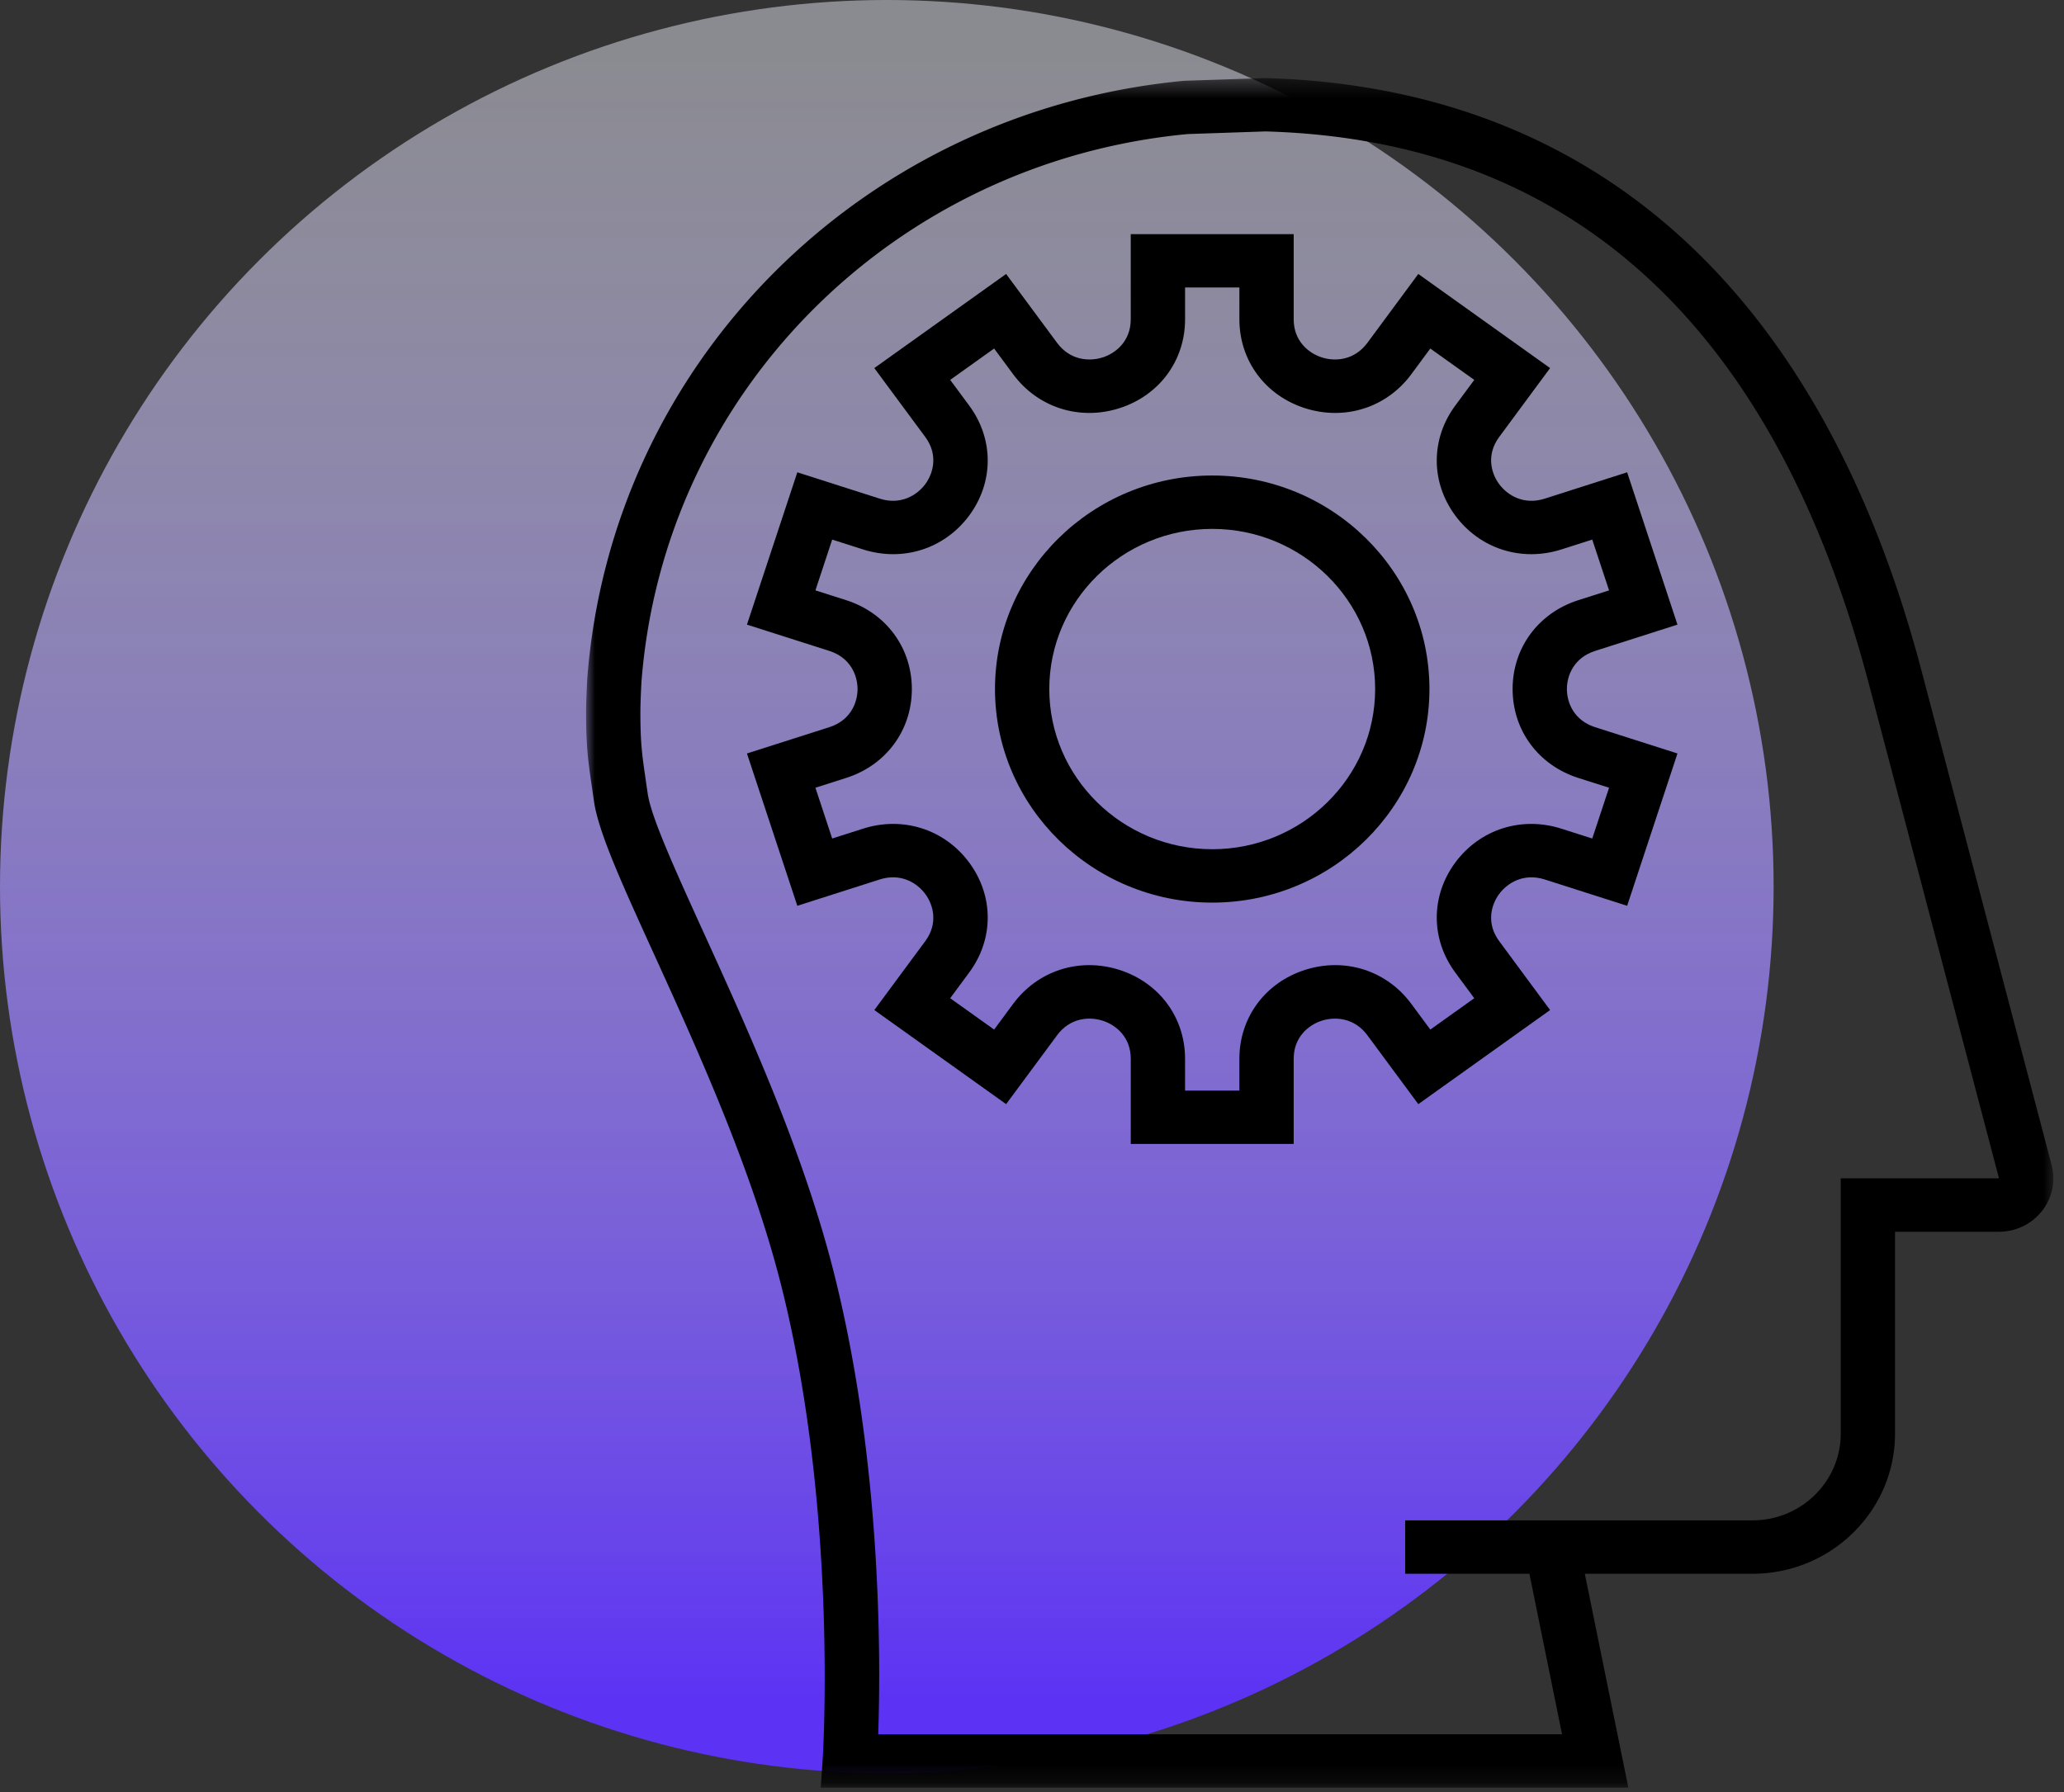 <svg xmlns="http://www.w3.org/2000/svg" xmlns:xlink="http://www.w3.org/1999/xlink" width="114" height="99" viewBox="0 0 114 99">
    <rect x="0" y="0" width="114" height="99" fill="#333333" stroke="none"/>
    <defs>
        <linearGradient id="a" x1=".499%" x2=".499%" y1="2.445%" y2="97.044%">
            <stop offset="0%" stop-color="#EFEFFE" stop-opacity=".466"/>
            <stop offset="100%" stop-color="#5C32F4"/>
        </linearGradient>
        <path id="b" d="M0 .362h81.042v94.446H0z"/>
    </defs>
    <g fill="none" fill-rule="evenodd">
        <circle cx="48.981" cy="48.981" r="48.981" fill="url(#a)"/>
        <path fill="#000" d="M83.545 38.066c0 2.28 1.423 4.205 3.626 4.91l1.702.542-.929 2.805-1.7-.542c-2.203-.706-4.506.03-5.868 1.873-1.36 1.844-1.36 4.226 0 6.07l1.051 1.422-2.426 1.732-1.052-1.422c-1.36-1.843-3.665-2.579-5.869-1.875-2.201.704-3.626 2.632-3.626 4.91v1.758h-3V58.49c0-2.277-1.422-4.205-3.626-4.909-2.205-.704-4.506.034-5.869 1.875l-1.051 1.422-2.427-1.732 1.052-1.423c1.362-1.843 1.362-4.225 0-6.069-1.362-1.842-3.666-2.58-5.869-1.873l-1.7.542-.926-2.805 1.7-.543c2.203-.704 3.626-2.63 3.626-4.909s-1.423-4.205-3.626-4.909l-1.7-.542.926-2.806 1.7.543c2.203.704 4.507-.032 5.869-1.874 1.362-1.843 1.362-4.226 0-6.07l-1.052-1.421 2.427-1.733 1.051 1.422c1.363 1.842 3.666 2.577 5.87 1.875 2.203-.704 3.626-2.632 3.626-4.909v-1.76h3v1.76c0 2.277 1.424 4.205 3.625 4.909 2.204.702 4.509-.033 5.87-1.875l1.049-1.422 2.428 1.733-1.051 1.422c-1.36 1.843-1.36 4.226 0 6.07 1.362 1.841 3.665 2.578 5.868 1.873l1.7-.543.929 2.806-1.702.542c-2.203.704-3.626 2.63-3.626 4.91m4.553-2.106l4.553-1.454-2.78-8.415-4.553 1.456c-1.148.367-2.05-.176-2.516-.804-.464-.629-.707-1.642 0-2.6l2.814-3.81-7.28-5.199-2.813 3.806c-.71.959-1.764 1.045-2.514.804-.752-.24-1.555-.918-1.555-2.103v-4.707h-9v4.707c0 1.185-.803 1.863-1.552 2.103-.752.241-1.81.155-2.516-.804l-2.816-3.806-7.28 5.199 2.817 3.81c.707.958.462 1.971 0 2.6-.466.628-1.37 1.169-2.516.804l-4.553-1.456-2.782 8.415 4.555 1.454c1.146.369 1.553 1.327 1.553 2.105s-.407 1.737-1.553 2.105l-4.555 1.454 2.782 8.415 4.553-1.455c1.148-.367 2.05.175 2.516.804.462.628.707 1.641 0 2.6l-2.816 3.81 7.28 5.198 2.815-3.806c.707-.959 1.764-1.045 2.516-.804.75.24 1.553.918 1.553 2.103v4.707h8.999V58.49c0-1.185.803-1.863 1.555-2.103.75-.24 1.807-.155 2.514.804l2.814 3.806 7.279-5.198-2.814-3.81c-.707-.959-.464-1.972 0-2.6.466-.629 1.37-1.17 2.516-.804l4.553 1.455 2.78-8.415-4.553-1.454c-1.147-.368-1.554-1.327-1.554-2.105s.407-1.736 1.554-2.105"/>
        <path fill="#000" d="M66.954 46.914c-4.962 0-8.999-3.97-8.999-8.849 0-4.877 4.037-8.847 8.999-8.847 4.962 0 8.999 3.97 8.999 8.847 0 4.88-4.037 8.85-9 8.85m0-20.646c-6.614 0-11.997 5.292-11.997 11.796 0 6.505 5.383 11.799 11.998 11.799 6.615 0 11.998-5.294 11.998-11.799 0-6.504-5.383-11.796-11.998-11.796"/>
        <g transform="translate(32.37 3.95)">
            <mask id="c" fill="#fff">
                <use xlink:href="#b"/>
            </mask>
            <path fill="#000" d="M69.298 61.146v14.105c0 2.643-2.185 4.79-4.87 4.79H45.24v2.95h6.863l1.803 8.868h-37.77c.138-4 .215-14.912-2.435-25.446-1.689-6.72-4.747-13.441-7.206-18.842-1.56-3.429-2.908-6.39-3.092-7.688l-.113-.781C3.091 37.729 3 37.1 3 35.379c0-.547.057-1.622.057-1.622C4.273 17.737 16.998 4.99 33.223 3.456l4.303-.146c16.894.48 28.106 10.746 33.325 30.514l7.189 27.322h-8.742zm11.647-.739l-7.19-27.322C68.239 12.194 55.74.878 37.52.362l-4.49.151C15.254 2.19 1.39 16.081.063 33.573c0 0-.062 1.197-.062 1.806 0 1.932.112 2.718.321 4.142l.111.77c.241 1.711 1.535 4.552 3.326 8.484 2.409 5.294 5.407 11.881 7.033 18.346 3.137 12.483 2.286 25.98 2.277 26.116l-.106 1.571h44.605l-2.405-11.817h9.264c4.34 0 7.87-3.473 7.87-7.74V64.096h5.743c.935 0 1.8-.418 2.372-1.145a2.89 2.89 0 0 0 .533-2.544z" mask="url(#c)"/>
        </g>
    </g>
</svg>